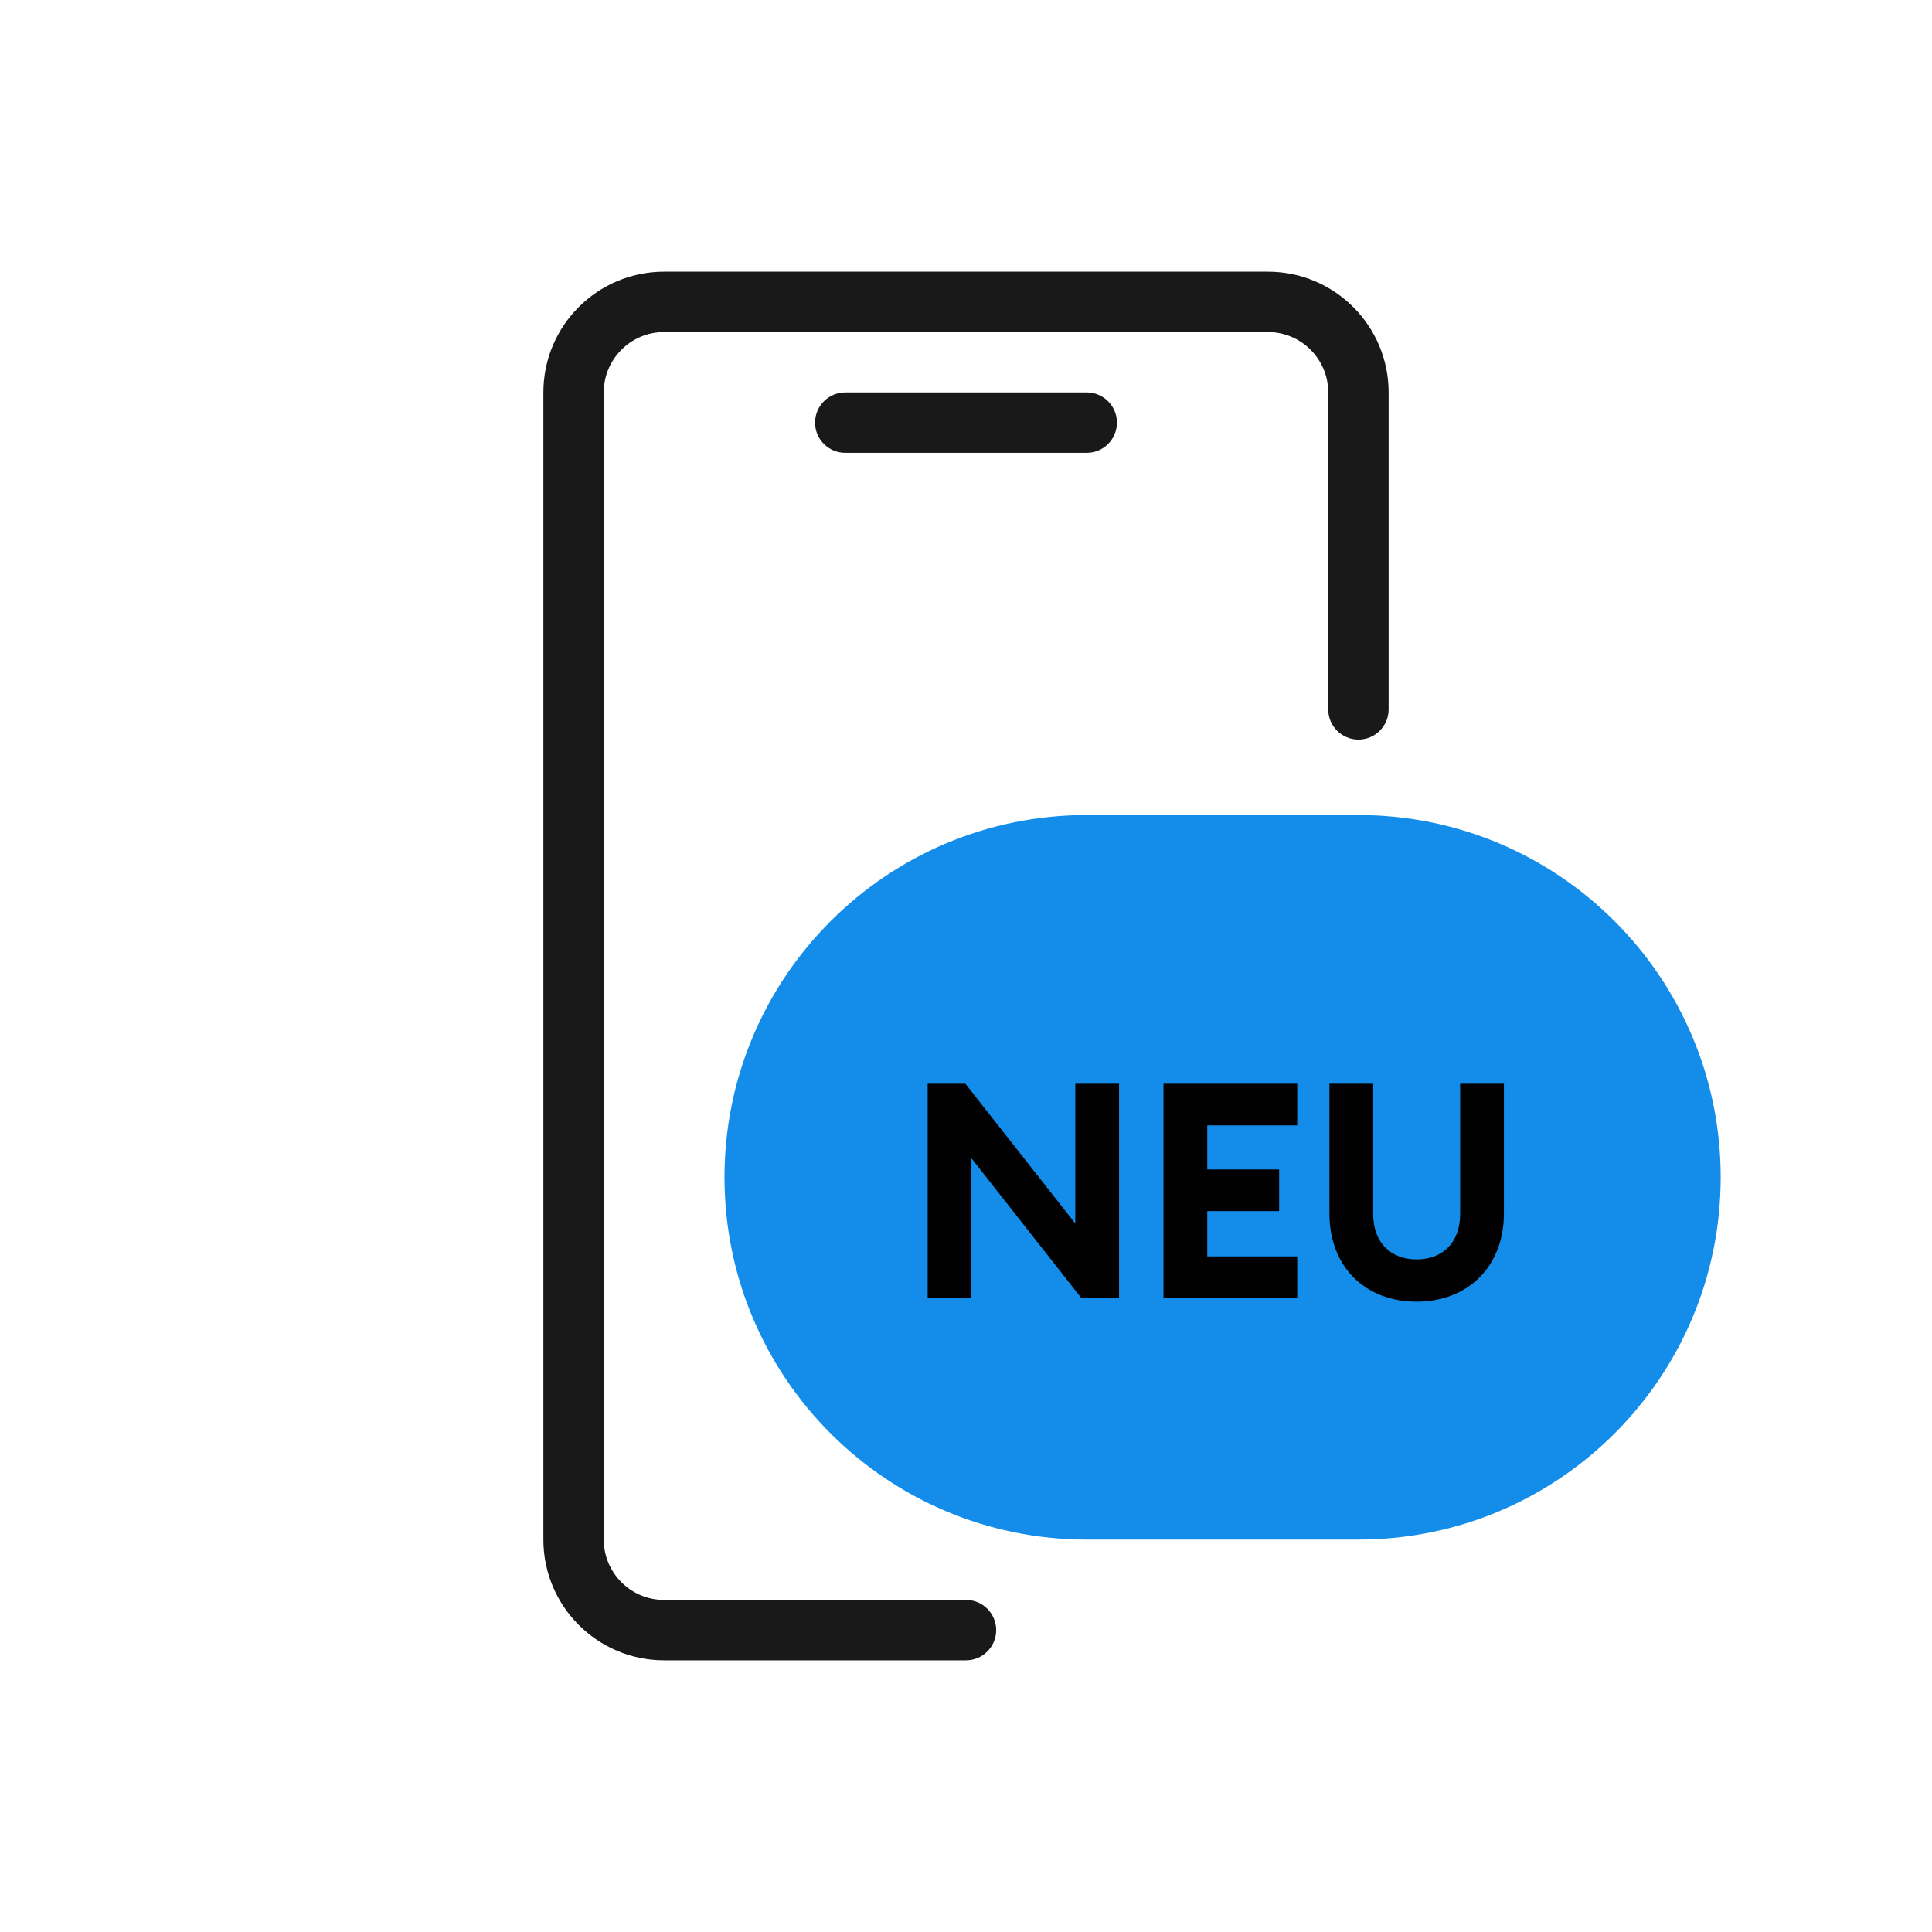<svg width="64" height="64" viewBox="0 0 64 64" fill="none" xmlns="http://www.w3.org/2000/svg">
<path opacity="0.9" d="M44 23.5C44 24.052 44.448 24.5 45 24.5C45.552 24.5 46 24.052 46 23.5H44ZM19 15H18H19ZM32 55C32.552 55 33 54.552 33 54C33 53.448 32.552 53 32 53V55ZM22 11H42V9L22 9V11ZM44 13V23.5H46V13H44ZM20 51V15H18V51H20ZM20 15V13H18V15H20ZM32 53H22V55H32V53ZM18 51C18 53.209 19.791 55 22 55V53C20.895 53 20 52.105 20 51H18ZM42 11C43.105 11 44 11.895 44 13H46C46 10.791 44.209 9 42 9V11ZM22 9C19.791 9 18 10.791 18 13H20C20 11.895 20.895 11 22 11V9Z" fill="black"/>
<path opacity="0.9" d="M28 13C27.448 13 27 13.448 27 14C27 14.552 27.448 15 28 15V13ZM36 15C36.552 15 37 14.552 37 14C37 13.448 36.552 13 36 13V15ZM28 15H36V13H28V15Z" fill="black"/>
<path d="M45 27H36C29.373 27 24 32.373 24 39C24 45.627 29.373 51 36 51H45C51.627 51 57 45.627 57 39C57 32.373 51.627 27 45 27Z" fill="#148DEA"/>
<path d="M37.07 43V35.9H35.62V40.53L31.98 35.9H30.73V43H32.18V38.37L35.82 43H37.07Z" fill="black"/>
<path d="M38.542 43H42.972V41.62H39.992V40.12H42.373V38.74H39.992V37.28H42.972V35.9H38.542V43Z" fill="black"/>
<path d="M46.929 43.12C48.609 43.12 49.819 41.97 49.819 40.2V35.9H48.369V40.22C48.369 41.16 47.789 41.72 46.929 41.72C46.069 41.72 45.489 41.16 45.489 40.22V35.9H44.039V40.2C44.039 41.97 45.229 43.12 46.929 43.12Z" fill="black"/>
</svg>
